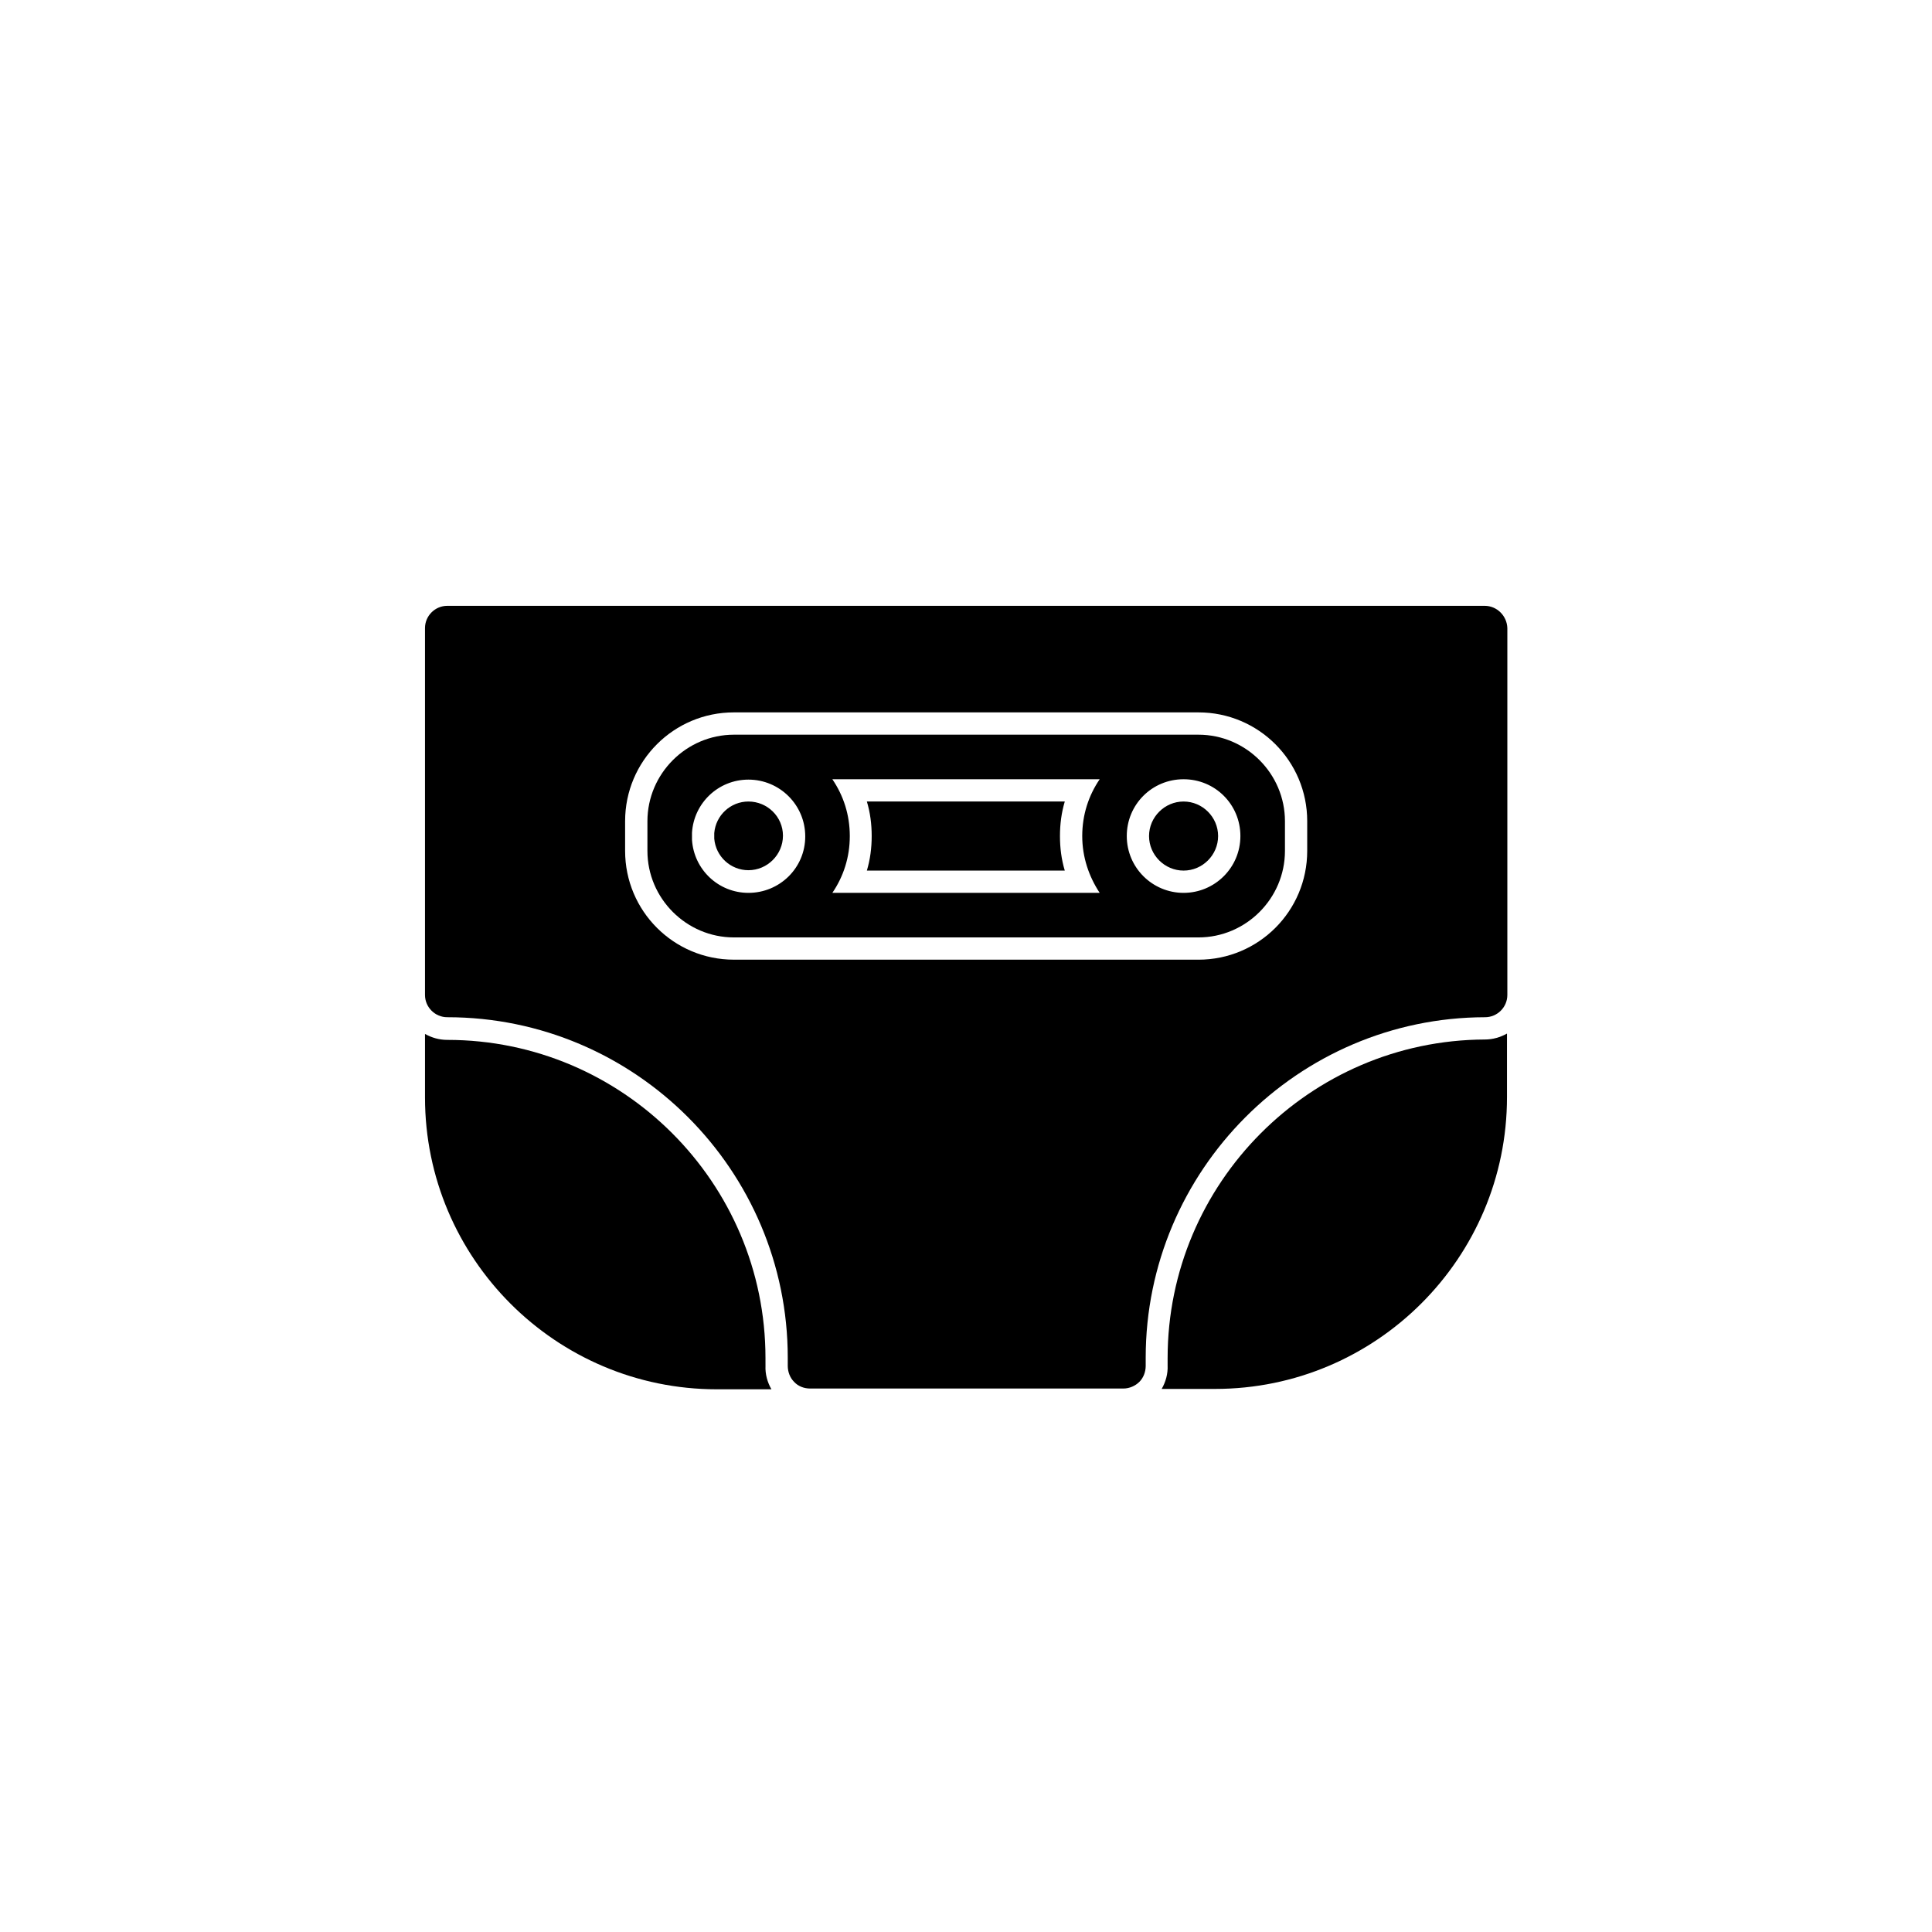 <?xml version="1.0" encoding="UTF-8"?>
<!-- Uploaded to: SVG Repo, www.svgrepo.com, Generator: SVG Repo Mixer Tools -->
<svg fill="#000000" width="800px" height="800px" version="1.1" viewBox="144 144 512 512" xmlns="http://www.w3.org/2000/svg">
 <g>
  <path d="m373.73 356.41c0.887 2.953 1.277 6.004 1.277 9.152 0 3.148-0.395 6.199-1.277 9.152h52.449c-0.887-2.953-1.277-6.004-1.277-9.152 0-3.148 0.395-6.199 1.277-9.152z"/>
  <path d="m457.66 356.41c-5.019 0-9.152 4.133-9.152 9.152 0 5.019 4.133 9.152 9.152 9.152 5.019 0 9.152-4.133 9.152-9.152 0-5.019-4.133-9.152-9.152-9.152z"/>
  <path d="m537.46 304.55h-274.93c-3.246 0-5.902 2.656-5.902 5.902v97.219c0 3.246 2.656 5.902 5.902 5.902 49.789 0 90.234 40.539 90.234 90.234v1.277 0.887c0 1.574 0.59 3.148 1.672 4.231 1.082 1.18 2.656 1.77 4.231 1.77h83.051c1.574 0 3.148-0.688 4.231-1.77s1.672-2.656 1.672-4.231v-0.887-1.277c0-49.594 40.344-90.133 89.938-90.234 3.246 0 5.902-2.656 5.902-5.902v-97.219c-0.098-3.246-2.754-5.902-6-5.902zm-47.035 64.945c0 15.941-12.891 28.832-28.832 28.832l-123.1-0.004c-15.941 0-28.832-12.891-28.832-28.832v-2.164-1.672-1.672-2.363c0-15.941 12.891-28.832 28.832-28.832h123.1c15.941 0 28.832 12.891 28.832 28.832z"/>
  <path d="m342.34 356.41c-4.723 0-8.66 3.641-9.055 8.363v1.477c0.395 4.723 4.328 8.363 9.055 8.363 5.019 0 9.152-4.133 9.152-9.152 0-5.016-4.133-9.051-9.152-9.051z"/>
  <path d="m346.86 504.99v-1.082c0-46.543-37.883-84.328-84.328-84.328-2.164 0-4.133-0.59-5.902-1.574v16.828c0 42.605 34.637 77.344 77.344 77.344h14.465c-1.082-1.871-1.672-4.035-1.574-6.199z"/>
  <path d="m453.43 503.91v0.887 0.098 0.984c0.098 2.164-0.492 4.328-1.574 6.199h14.168c42.605 0 77.344-34.637 77.344-77.344v-16.828c-1.77 0.984-3.738 1.574-5.902 1.574-46.348 0.199-84.035 38.082-84.035 84.43z"/>
  <path d="m461.6 338.7h-123.1c-12.594 0-22.926 10.332-22.926 22.926v2.363 1.574 1.574 2.363c0 12.594 10.332 22.926 22.926 22.926h123.1c12.594 0 22.926-10.332 22.926-22.926v-7.875c0-12.594-10.332-22.926-22.926-22.926zm-3.938 41.918c-8.266 0-15.055-6.691-15.055-15.055 0-8.363 6.691-15.055 15.055-15.055 8.363 0 15.055 6.691 15.055 15.055 0 8.363-6.789 15.055-15.055 15.055zm-115.32 0c-7.969 0-14.465-6.199-14.957-14.07v-1.871c0.492-7.871 6.988-14.07 14.957-14.07 8.266 0 15.055 6.691 15.055 15.055s-6.789 14.957-15.055 14.957zm93.086 0h-70.848c2.953-4.328 4.625-9.445 4.625-15.055s-1.672-10.727-4.625-15.055h70.848c-2.953 4.328-4.625 9.445-4.625 15.055s1.773 10.727 4.625 15.055z"/>
 </g>
</svg>